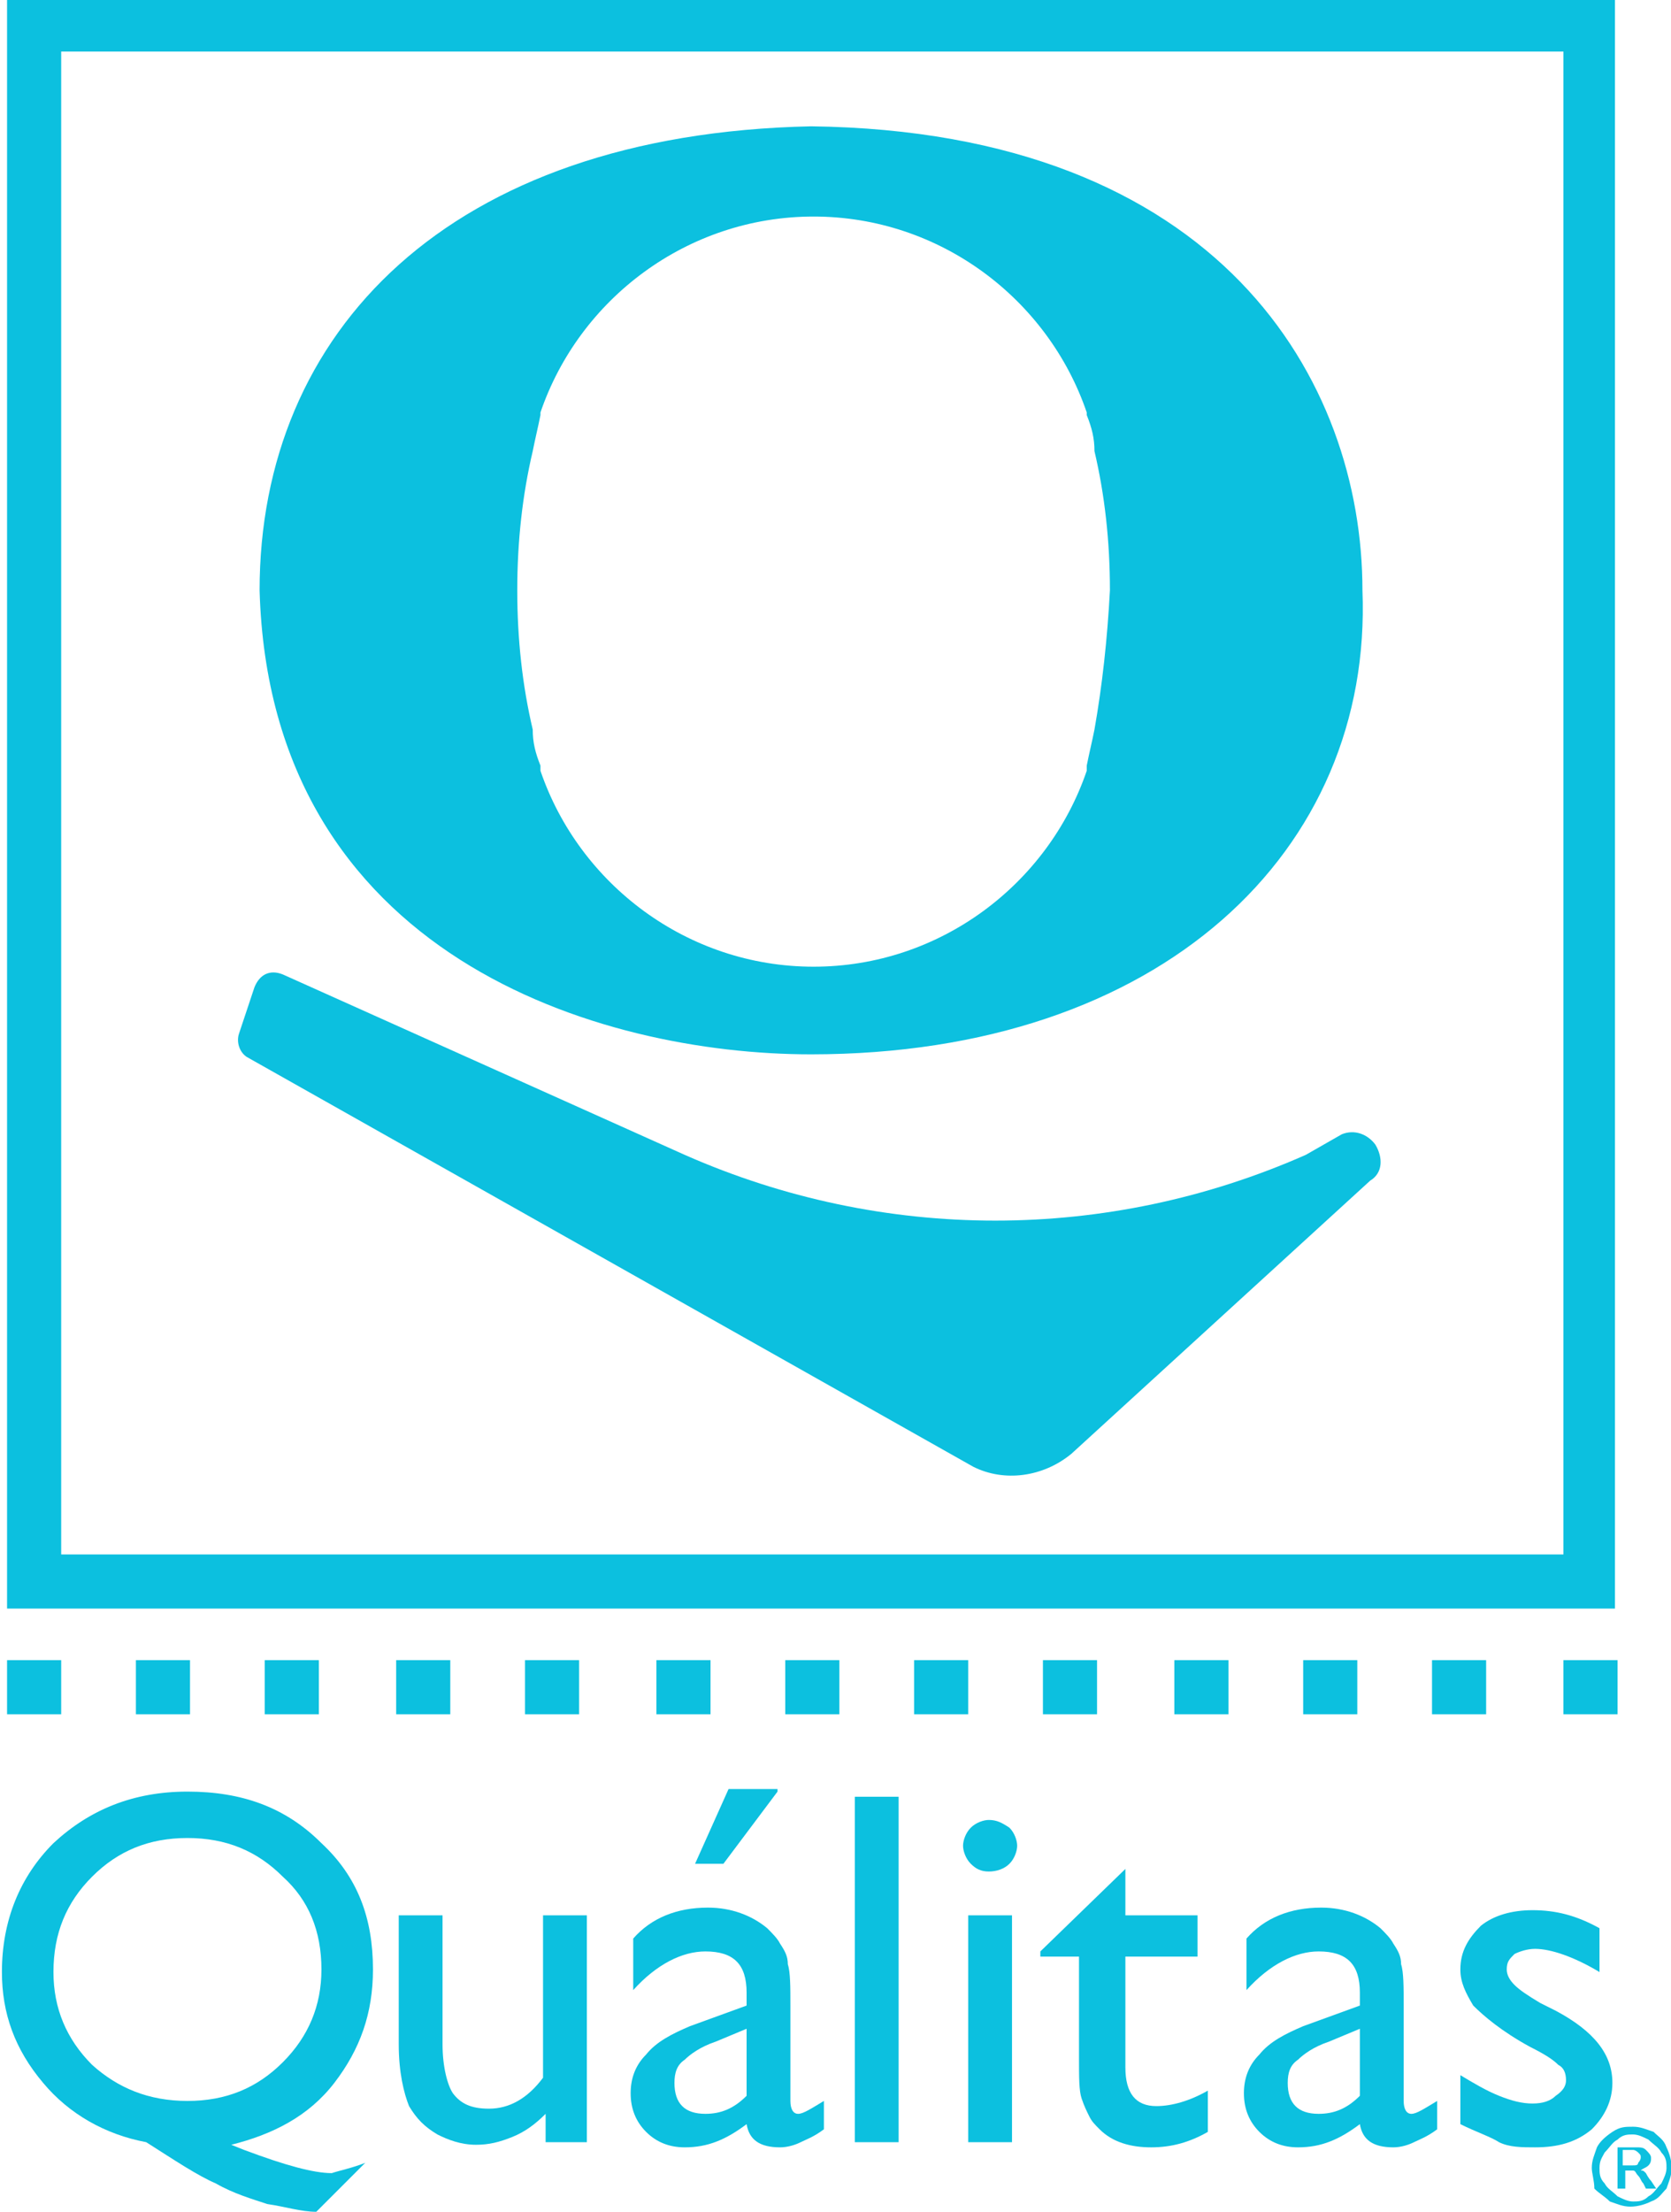 <?xml version="1.0" encoding="UTF-8" standalone="no"?><svg xmlns="http://www.w3.org/2000/svg" xmlns:xlink="http://www.w3.org/1999/xlink" fill="#000000" height="86" viewBox="0 0 64.7 85.8" width="65"><g><path d="M52.8,22.9c0-8.1-5.5-17.8-21.4-18C17.3,5.2,10,12.9,10,22.9c0.4,14.2,13.2,18,21.4,18 C45,40.9,53.2,33,52.8,22.9z M42.4,28.3c-0.1,0.5-0.2,0.9-0.3,1.4c0,0,0,0.1,0,0.2l0,0c-1.5,4.4-5.7,7.6-10.6,7.6l0,0 c-4.9,0-9.1-3.2-10.6-7.6l0,0c0,0,0-0.1,0-0.2c-0.2-0.5-0.3-0.9-0.3-1.4c-0.4-1.7-0.6-3.5-0.6-5.4c0-1.9,0.2-3.7,0.6-5.4 c0.1-0.5,0.2-0.9,0.3-1.4c0,0,0-0.1,0-0.1l0,0c1.5-4.4,5.7-7.6,10.6-7.6l0,0c4.9,0,9.1,3.2,10.6,7.6l0,0c0,0,0,0.1,0,0.1 c0.2,0.5,0.3,0.9,0.3,1.4c0.4,1.7,0.6,3.5,0.6,5.4C42.9,24.8,42.7,26.6,42.4,28.3z" fill="#0cc0df"/><g><g fill="#0cc0df"><path d="M0.2 64.4H2.3V66.5H0.2z"/><path d="M5.2 64.4H7.3V66.5H5.2z"/><path d="M10.2 64.4H12.3V66.5H10.2z"/><path d="M15.3 64.4H17.4V66.5H15.3z"/><path d="M20.3 64.4H22.4V66.5H20.3z"/><path d="M25.4 64.4H27.5V66.5H25.4z"/><path d="M30.4 64.4H32.5V66.5H30.4z"/><path d="M35.4 64.4H37.5V66.5H35.4z"/><path d="M40.4 64.4H42.5V66.5H40.4z"/><path d="M45.5 64.4H47.6V66.5H45.5z"/><path d="M50.5 64.4H52.6V66.5H50.5z"/><path d="M55.5 64.4H57.6V66.5H55.5z"/><path d="M60.6 64.4H62.7V66.5H60.6z"/><path d="M0.2,62.4h62.4V0H0.2V62.4z M60.6,60.3H2.3V2h58.3V60.3z"/></g></g><g fill="#0cc0df"><path d="M14.1,83.9l-1.9,1.9c-0.6,0-1.2-0.2-1.9-0.3c-0.6-0.2-1.3-0.4-2-0.8c-0.7-0.3-1.6-0.9-2.7-1.6 c-1.6-0.3-3-1.1-4-2.3C0.5,79.5,0,78.1,0,76.5c0-2,0.7-3.7,2-5c1.4-1.3,3.1-2,5.2-2c2.1,0,3.8,0.6,5.2,2c1.4,1.3,2,2.9,2,4.9 c0,1.7-0.5,3.1-1.5,4.4c-1,1.3-2.4,2-4,2.4l0.5,0.2c1.6,0.6,2.7,0.9,3.4,0.9C13.1,84.2,13.6,84.1,14.1,83.9z M7.2,71.3 c-1.5,0-2.7,0.5-3.7,1.5c-1,1-1.5,2.2-1.5,3.7c0,1.4,0.5,2.6,1.5,3.6c1,0.9,2.2,1.4,3.7,1.4c1.5,0,2.7-0.5,3.7-1.5 c1-1,1.5-2.2,1.5-3.6c0-1.5-0.5-2.7-1.5-3.6C9.9,71.8,8.7,71.3,7.2,71.3z"/><path d="M21.1,83.1V82c-0.4,0.4-0.8,0.7-1.3,0.9c-0.5,0.2-0.9,0.3-1.4,0.3c-0.6,0-1.1-0.2-1.5-0.4 c-0.5-0.3-0.8-0.6-1.1-1.1c-0.2-0.5-0.4-1.3-0.4-2.4v-5h1.7v5c0,0.9,0.2,1.6,0.4,1.9c0.3,0.4,0.7,0.6,1.4,0.6 c0.8,0,1.5-0.4,2.1-1.2v-6.3h1.7v8.8H21.1z"/><path d="M30.6,77.8v3.7c0,0.3,0.1,0.5,0.3,0.5c0.2,0,0.5-0.2,1-0.5v1.1c-0.4,0.3-0.7,0.4-0.9,0.5 c-0.2,0.1-0.5,0.2-0.8,0.2c-0.8,0-1.2-0.3-1.3-0.9c-0.8,0.6-1.5,0.9-2.4,0.9c-0.6,0-1.1-0.2-1.5-0.6c-0.4-0.4-0.6-0.9-0.6-1.5 c0-0.6,0.2-1.1,0.6-1.5c0.4-0.5,1-0.8,1.7-1.1l2.2-0.8v-0.5c0-1.1-0.5-1.6-1.6-1.6c-0.9,0-1.9,0.5-2.8,1.5v-2 c0.7-0.8,1.7-1.2,2.9-1.2c0.9,0,1.7,0.3,2.3,0.8c0.2,0.2,0.4,0.4,0.5,0.6c0.2,0.3,0.3,0.5,0.3,0.8C30.6,76.5,30.6,77.1,30.6,77.8z M28.9,81.3v-2.6l-1.2,0.5c-0.6,0.2-1,0.5-1.2,0.7c-0.3,0.2-0.4,0.5-0.4,0.9c0,0.4,0.1,0.7,0.3,0.9c0.2,0.2,0.5,0.3,0.9,0.3 C27.9,82,28.4,81.8,28.9,81.3z M30.1,69.5L28,72.3h-1.1l1.3-2.9H30.1z"/><path d="M33.1,69.7h1.7v13.4h-1.7V69.7z"/><path d="M38.3,70.6c0.3,0,0.5,0.1,0.8,0.3c0.2,0.2,0.3,0.5,0.3,0.7s-0.1,0.5-0.3,0.7c-0.2,0.2-0.5,0.3-0.8,0.3 c-0.3,0-0.5-0.1-0.7-0.3c-0.2-0.2-0.3-0.5-0.3-0.7s0.1-0.5,0.3-0.7C37.8,70.7,38.1,70.6,38.3,70.6z M37.5,74.3h1.7v8.8h-1.7V74.3z"/><path d="M40.3,75.7l3.3-3.2v1.8h2.8v1.6h-2.8v4.3c0,1,0.4,1.5,1.2,1.5c0.6,0,1.3-0.2,2-0.6v1.6 c-0.7,0.4-1.4,0.6-2.2,0.6s-1.5-0.2-2-0.7c-0.2-0.2-0.3-0.3-0.4-0.5c-0.1-0.2-0.2-0.4-0.3-0.7c-0.1-0.3-0.1-0.8-0.1-1.6v-3.9h-1.5 V75.7z"/><path d="M54.4,77.8v3.7c0,0.3,0.1,0.5,0.3,0.5c0.2,0,0.5-0.2,1-0.5v1.1c-0.4,0.3-0.7,0.4-0.9,0.5 c-0.2,0.1-0.5,0.2-0.8,0.2c-0.8,0-1.2-0.3-1.3-0.9c-0.8,0.6-1.5,0.9-2.4,0.9c-0.6,0-1.1-0.2-1.5-0.6c-0.4-0.4-0.6-0.9-0.6-1.5 c0-0.6,0.2-1.1,0.6-1.5c0.4-0.5,1-0.8,1.7-1.1l2.2-0.8v-0.5c0-1.1-0.5-1.6-1.6-1.6c-0.9,0-1.9,0.5-2.8,1.5v-2 c0.7-0.8,1.7-1.2,2.9-1.2c0.9,0,1.7,0.3,2.3,0.8c0.2,0.2,0.4,0.4,0.5,0.6c0.2,0.3,0.3,0.5,0.3,0.8C54.4,76.5,54.4,77.1,54.4,77.8z M52.7,81.3v-2.6l-1.2,0.5c-0.6,0.2-1,0.5-1.2,0.7c-0.3,0.2-0.4,0.5-0.4,0.9c0,0.4,0.1,0.7,0.3,0.9c0.2,0.2,0.5,0.3,0.9,0.3 C51.7,82,52.2,81.8,52.7,81.3z"/><path d="M56.6,82.4v-1.9c0.5,0.3,1,0.6,1.5,0.8c0.5,0.2,0.9,0.3,1.3,0.3c0.4,0,0.7-0.1,0.9-0.3 c0.3-0.2,0.4-0.4,0.4-0.6c0-0.3-0.1-0.5-0.3-0.6c-0.2-0.2-0.5-0.4-1.1-0.7c-1.1-0.6-1.8-1.2-2.2-1.6c-0.3-0.5-0.5-0.9-0.5-1.4 c0-0.7,0.3-1.2,0.8-1.7c0.5-0.4,1.2-0.6,2-0.6c0.9,0,1.7,0.2,2.6,0.7v1.7c-1-0.6-1.9-0.9-2.5-0.9c-0.3,0-0.6,0.1-0.8,0.2 c-0.2,0.2-0.3,0.3-0.3,0.6c0,0.2,0.1,0.4,0.3,0.6c0.2,0.2,0.5,0.4,1,0.7l0.6,0.3c1.5,0.8,2.2,1.7,2.2,2.8c0,0.7-0.3,1.3-0.8,1.8 c-0.6,0.5-1.3,0.7-2.2,0.7c-0.5,0-1,0-1.4-0.2C57.8,82.9,57.2,82.7,56.6,82.4z"/><path d="M61.7,84.1c0-0.3,0.1-0.5,0.2-0.8c0.1-0.2,0.3-0.4,0.6-0.6c0.3-0.2,0.5-0.2,0.8-0.2c0.3,0,0.5,0.1,0.8,0.2 c0.2,0.2,0.4,0.3,0.5,0.6c0.1,0.2,0.2,0.5,0.2,0.8c0,0.3-0.1,0.5-0.2,0.8c-0.2,0.2-0.3,0.4-0.6,0.5c-0.2,0.1-0.5,0.2-0.8,0.2 c-0.3,0-0.5-0.1-0.8-0.2c-0.2-0.2-0.4-0.3-0.6-0.5C61.8,84.6,61.7,84.3,61.7,84.1z M62,84.1c0,0.2,0,0.4,0.2,0.6 c0.1,0.2,0.3,0.3,0.5,0.5c0.2,0.1,0.4,0.2,0.6,0.2c0.2,0,0.4,0,0.6-0.2c0.2-0.1,0.3-0.3,0.5-0.5c0.1-0.2,0.2-0.4,0.2-0.6 s0-0.4-0.2-0.6c-0.1-0.2-0.3-0.3-0.5-0.5c-0.2-0.1-0.4-0.2-0.6-0.2c-0.2,0-0.4,0-0.6,0.2c-0.2,0.1-0.3,0.3-0.5,0.5 C62.1,83.7,62,83.8,62,84.1z M63.4,83.3c0.2,0,0.3,0,0.4,0.1c0.1,0.1,0.2,0.2,0.2,0.3c0,0.1,0,0.2-0.1,0.3 c-0.1,0.1-0.2,0.1-0.3,0.2l0,0c0.1,0,0.1,0,0.2,0.1c0,0,0.1,0.2,0.2,0.3l0.2,0.3h-0.4l-0.1-0.2c-0.1-0.1-0.1-0.2-0.2-0.3 c-0.1-0.1-0.1-0.2-0.2-0.2c0,0-0.1,0-0.2,0h-0.1v0.7h-0.3v-1.6H63.4z M63.3,84c0.1,0,0.2,0,0.2-0.1c0,0,0.1-0.1,0.1-0.2 s0-0.1-0.1-0.2c0,0-0.1-0.1-0.2-0.1h-0.4V84L63.3,84L63.3,84z"/></g><g><path d="M9.2,40.1l0.6-1.8c0.2-0.5,0.6-0.7,1.1-0.5l15.6,7c7.7,3.4,16.4,3.4,24.1,0L52,44c0.5-0.2,1,0,1.3,0.4l0,0 c0.3,0.5,0.3,1.1-0.2,1.4L41.5,56.4c-1.1,0.9-2.6,1.1-3.8,0.5L9.5,41C9.2,40.8,9.1,40.4,9.2,40.1z" fill="#0cc0df"/></g></g></svg>